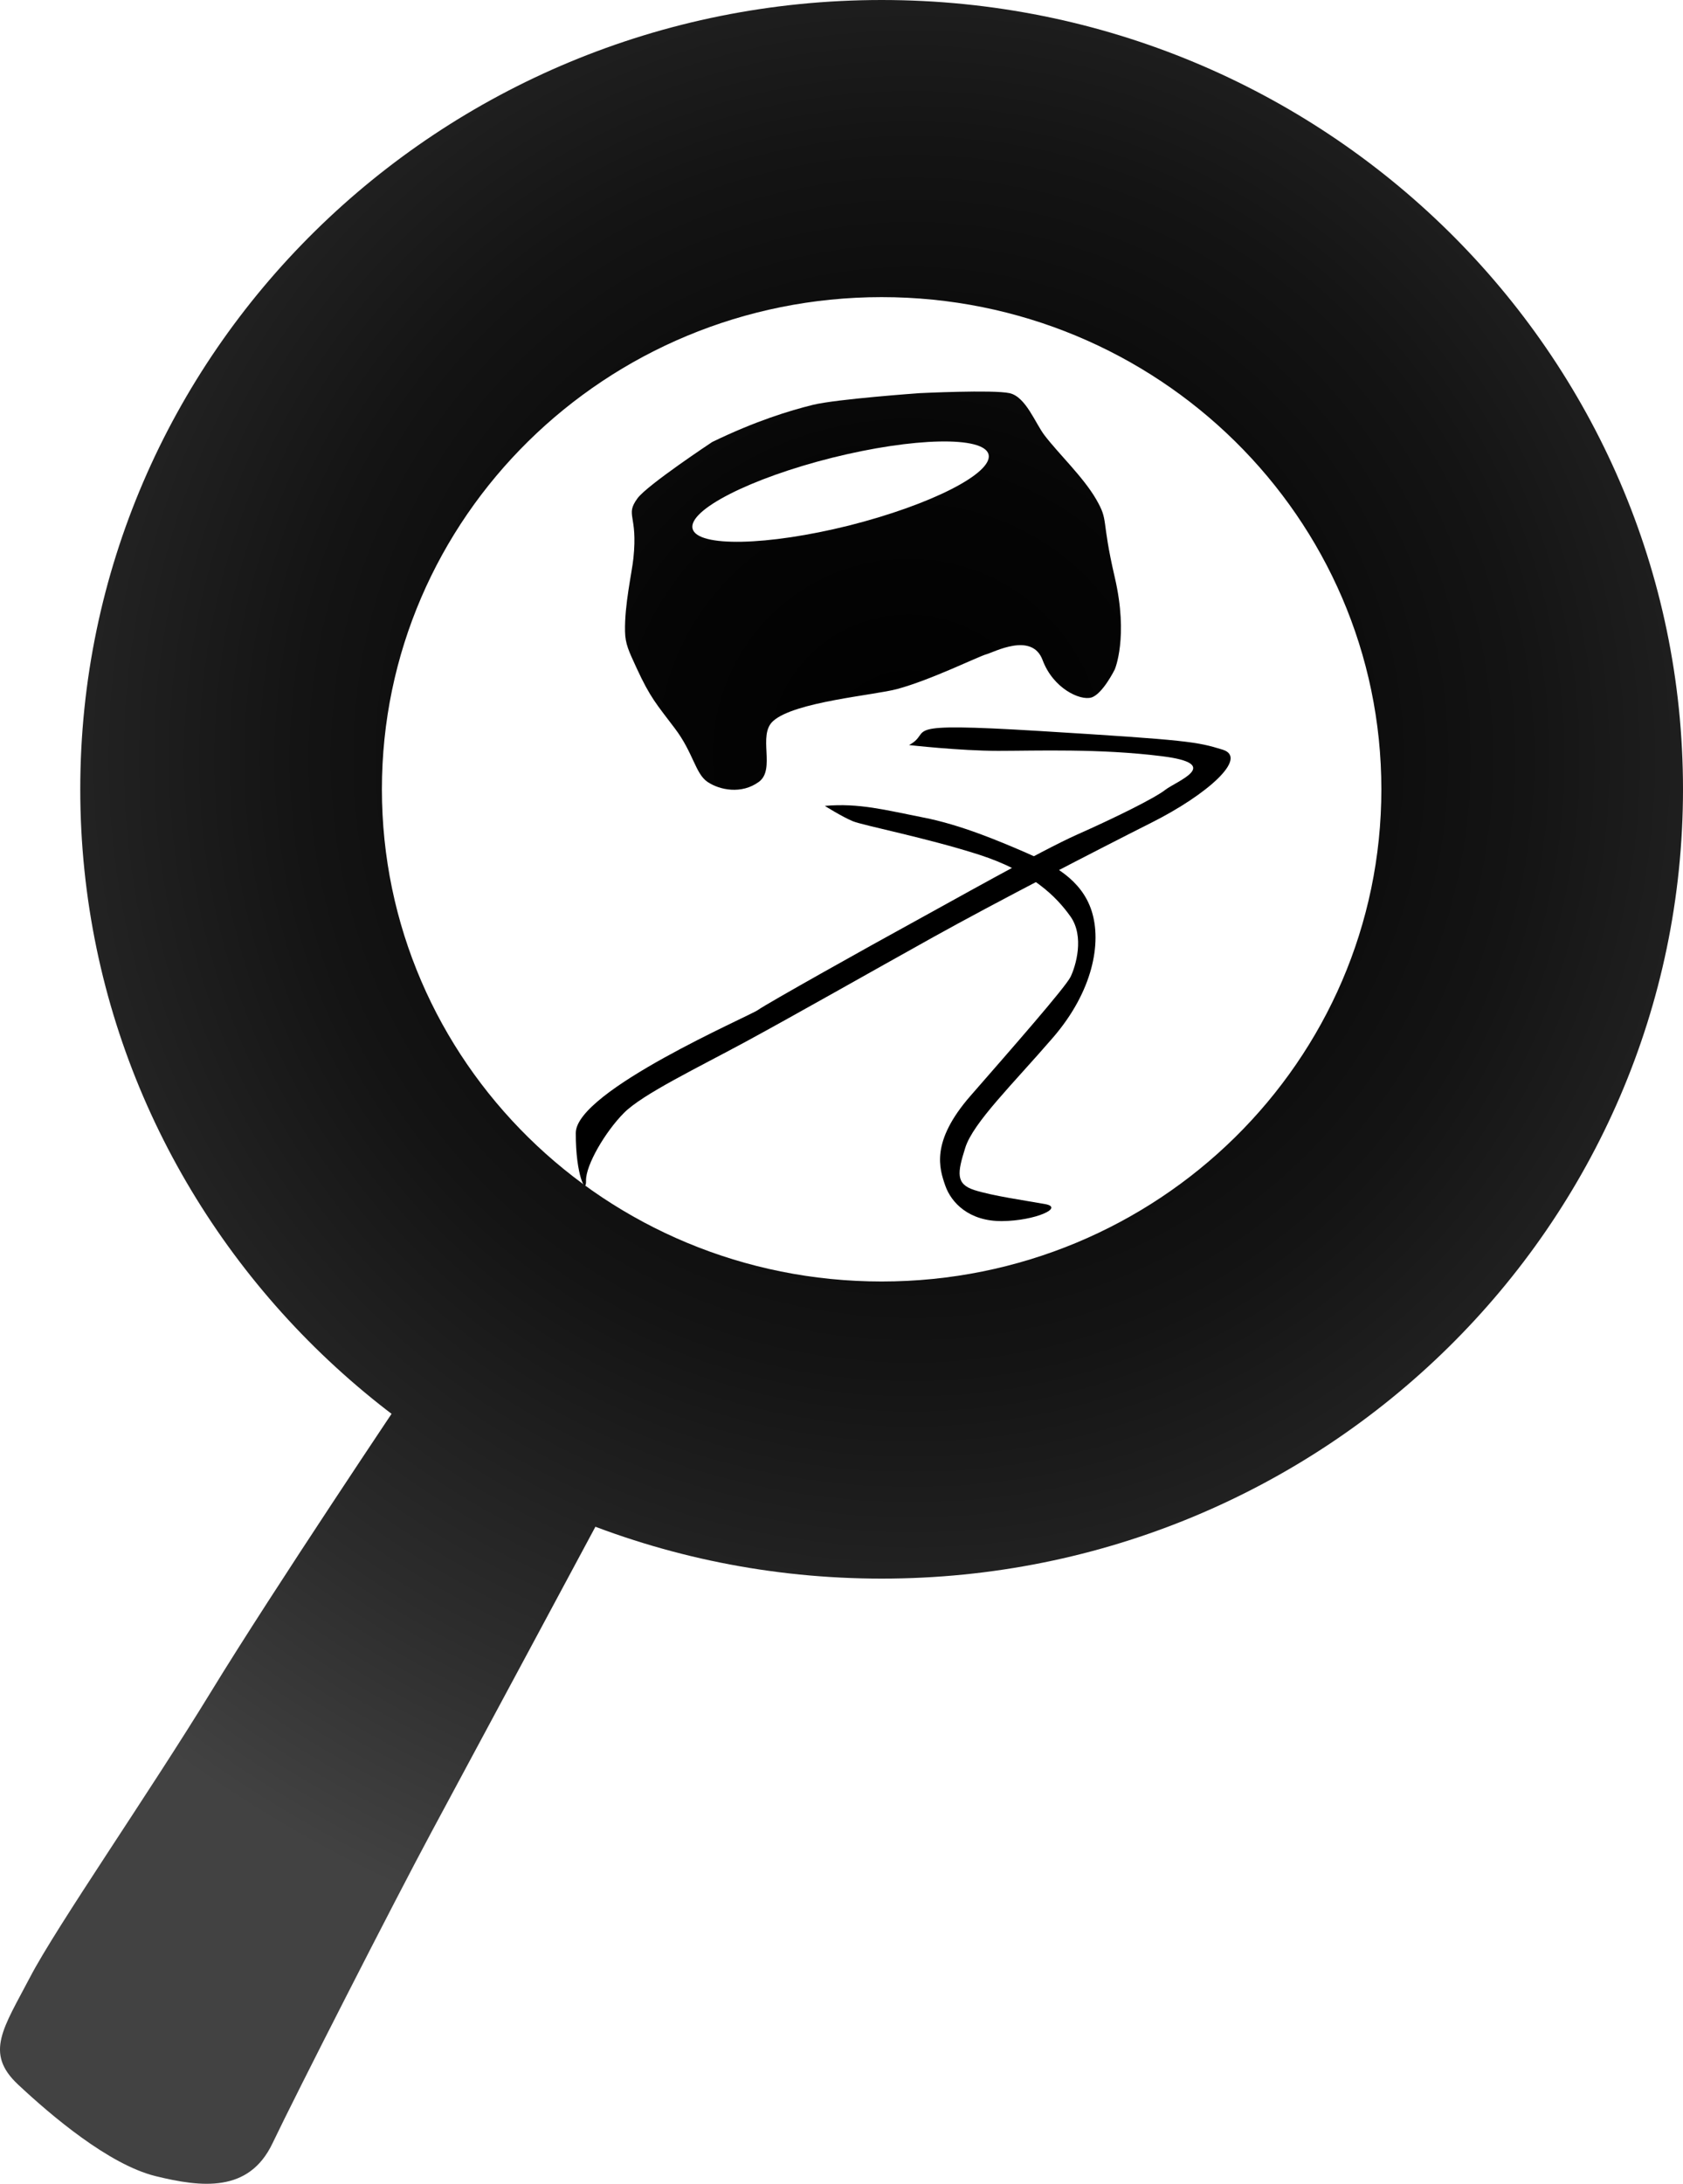 <?xml version="1.0" encoding="utf-8"?>
<!-- Generator: Adobe Illustrator 16.0.0, SVG Export Plug-In . SVG Version: 6.00 Build 0)  -->
<!DOCTYPE svg PUBLIC "-//W3C//DTD SVG 1.1//EN" "http://www.w3.org/Graphics/SVG/1.1/DTD/svg11.dtd">
<svg version="1.1" id="Layer_1" xmlns="http://www.w3.org/2000/svg" xmlns:xlink="http://www.w3.org/1999/xlink" x="0px" y="0px"
	 width="342.063px" height="443.684px" viewBox="0 0 342.063 443.684" enable-background="new 0 0 342.063 443.684"
	 xml:space="preserve">
<g>
	<g>
		<defs>
			<path id="SVGID_1_" d="M82.626,282.705c0,0-27.057,40.255-39.756,61.042c-12.699,20.759-31.328,47.566-36.746,57.93
				c-5.417,10.364-9.308,15.415-2.481,21.815s18.498,16.267,27.908,18.615c9.411,2.319,19.026,3.436,23.827-6.636
				c4.8-10.071,24.839-49.356,32.326-63.274c7.488-13.888,35.82-66.68,35.82-66.68L82.626,282.705"/>
		</defs>
		<clipPath id="SVGID_2_">
			<use xlink:href="#SVGID_1_"  overflow="visible"/>
		</clipPath>
		<radialGradient id="SVGID_3_" cx="185.354" cy="154.158" r="255.515" gradientUnits="userSpaceOnUse">
			<stop  offset="0" style="stop-color:#000000"/>
			<stop  offset="0.222" style="stop-color:#050505"/>
			<stop  offset="0.489" style="stop-color:#141414"/>
			<stop  offset="0.777" style="stop-color:#2C2C2C"/>
			<stop  offset="0.988" style="stop-color:#424242"/>
		</radialGradient>
		<polyline clip-path="url(#SVGID_2_)" fill="url(#SVGID_3_)" points="125.215,-146.506 4.951,149.141 -15.089,454.821 
			313.862,451.563 330.685,269.405 385.796,45.114 280.948,-146.506 		"/>
	</g>
	<g>
		<defs>
			<path id="SVGID_4_" d="M342.063,160.356c0,88.554-72.904,160.372-162.853,160.372c-89.993,0-162.897-71.817-162.897-160.372
				C16.313,71.803,89.218,0,179.21,0C269.159,0,342.063,71.803,342.063,160.356z M179.196,60.367
				c-56.11,0-101.576,44.776-101.576,99.99c0,55.229,45.465,100.005,101.576,100.005c56.095,0,101.561-44.776,101.561-100.005
				C280.756,105.143,235.291,60.367,179.196,60.367z"/>
		</defs>
		<clipPath id="SVGID_5_">
			<use xlink:href="#SVGID_4_"  overflow="visible"/>
		</clipPath>
		<radialGradient id="SVGID_6_" cx="185.354" cy="154.154" r="255.517" gradientUnits="userSpaceOnUse">
			<stop  offset="0" style="stop-color:#000000"/>
			<stop  offset="0.222" style="stop-color:#050505"/>
			<stop  offset="0.489" style="stop-color:#141414"/>
			<stop  offset="0.777" style="stop-color:#2C2C2C"/>
			<stop  offset="0.988" style="stop-color:#424242"/>
		</radialGradient>
		<polyline clip-path="url(#SVGID_5_)" fill="url(#SVGID_6_)" points="125.215,-146.513 4.951,149.141 -15.089,454.821 
			313.862,451.563 330.685,269.405 385.796,45.114 280.948,-146.513 		"/>
	</g>
</g>
<g>
	<path fill-rule="evenodd" clip-rule="evenodd" d="M167.642,163.733c6.973-0.616,12.331,0.852,19.966,2.349
		c7.633,1.469,15.635,4.875,20.935,7.165c5.3,2.32,11.26,5.373,13.329,11.833c2.07,6.459,0.279,16.295-7.854,25.721
		c-8.132,9.424-16.236,17.293-17.835,22.402c-1.601,5.08-1.968,7.341,1.819,8.574c3.787,1.204,10.291,2.114,14.357,2.848
		c4.067,0.705-1.952,3.406-8.69,3.465s-10.335-3.758-11.539-7.193c-1.203-3.465-3.054-8.896,5.124-18.263
		c8.177-9.367,19.261-21.992,20.332-24.165c1.071-2.201,2.849-8.191,0-12.244c-2.848-4.022-7.854-9.101-18.557-12.566
		c-10.701-3.435-23.532-5.931-25.691-6.811C171.18,165.965,167.642,163.733,167.642,163.733"/>
	<path fill-rule="evenodd" clip-rule="evenodd" d="M184.759,151.373c5.241-2.79-3.567-4.698,26.632-2.849
		c30.197,1.85,31.842,2.173,37.112,3.788c5.271,1.645-3.113,9.102-14.358,14.769c-11.246,5.667-31.798,16.266-44.569,23.372
		c-12.772,7.105-27.895,15.708-37.862,21.111c-9.968,5.402-21.082,10.717-24.883,14.534c-3.803,3.817-7.796,10.629-7.723,13.771
		c0.075,3.112-2.128-1.116-2.084-9.689c0.044-8.574,35.41-23.783,37.039-24.986c1.63-1.204,23.313-13.331,31.006-17.529
		c7.692-4.199,26.601-14.887,33.883-18.116c7.281-3.23,15.636-7.311,17.925-9.103c2.291-1.761,11.878-5.255-0.764-6.811
		c-12.64-1.585-25.456-1.086-33.266-1.086C195.036,152.547,184.759,151.373,184.759,151.373"/>
	<g>
		<defs>
			<path id="SVGID_7_" d="M172.56,106.772c-16.618,4.14-30.829,4.433-31.798,0.646c-0.925-3.788,11.729-10.247,28.362-14.417
				c16.605-4.139,30.83-4.433,31.8-0.675C201.847,96.144,189.178,102.573,172.56,106.772z M144.755,89.801
				c0,0-13.228,8.75-15.195,11.451c-2.569,3.539,0.117,3.23-0.823,12.156c-0.307,2.995-1.819,9.425-1.703,14.886
				c0.059,2.555,0.721,3.891,2.349,7.429c2.805,6.078,4.037,7.312,7.782,12.273c3.743,4.932,4.154,9.189,6.635,10.863
				c2.482,1.673,6.915,2.554,10.423,0c3.509-2.554-0.309-9.483,2.907-12.361c4.345-3.935,20.671-5.256,25.251-6.518
				c6.841-1.85,16.545-6.636,18.086-7.047c1.542-0.411,9.278-4.61,11.437,1.175c2.159,5.783,7.634,8.28,9.909,7.604
				c2.276-0.676,4.757-5.697,4.757-5.697s2.834-6.547,0-18.732c-2.833-12.185-1.159-11.305-3.787-15.855
				c-2.628-4.522-7.561-9.161-10.482-12.978c-1.894-2.466-3.802-7.839-7.12-8.573c-3.317-0.734-18.293,0-18.293,0
				s-16.911,1.204-21.667,2.378C160.462,83.43,153.535,85.544,144.755,89.801"/>
		</defs>
		<clipPath id="SVGID_8_">
			<use xlink:href="#SVGID_7_"  overflow="visible"/>
		</clipPath>
		<radialGradient id="SVGID_9_" cx="184.606" cy="153.211" r="255.519" gradientUnits="userSpaceOnUse">
			<stop  offset="0" style="stop-color:#000000"/>
			<stop  offset="0.222" style="stop-color:#050505"/>
			<stop  offset="0.489" style="stop-color:#141414"/>
			<stop  offset="0.777" style="stop-color:#2C2C2C"/>
			<stop  offset="0.988" style="stop-color:#424242"/>
		</radialGradient>
		<polyline clip-path="url(#SVGID_8_)" fill="url(#SVGID_9_)" points="124.467,-147.46 4.202,148.201 -15.837,453.882 
			313.112,450.622 329.936,268.465 385.048,44.174 280.198,-147.46 		"/>
	</g>
</g>
</svg>
